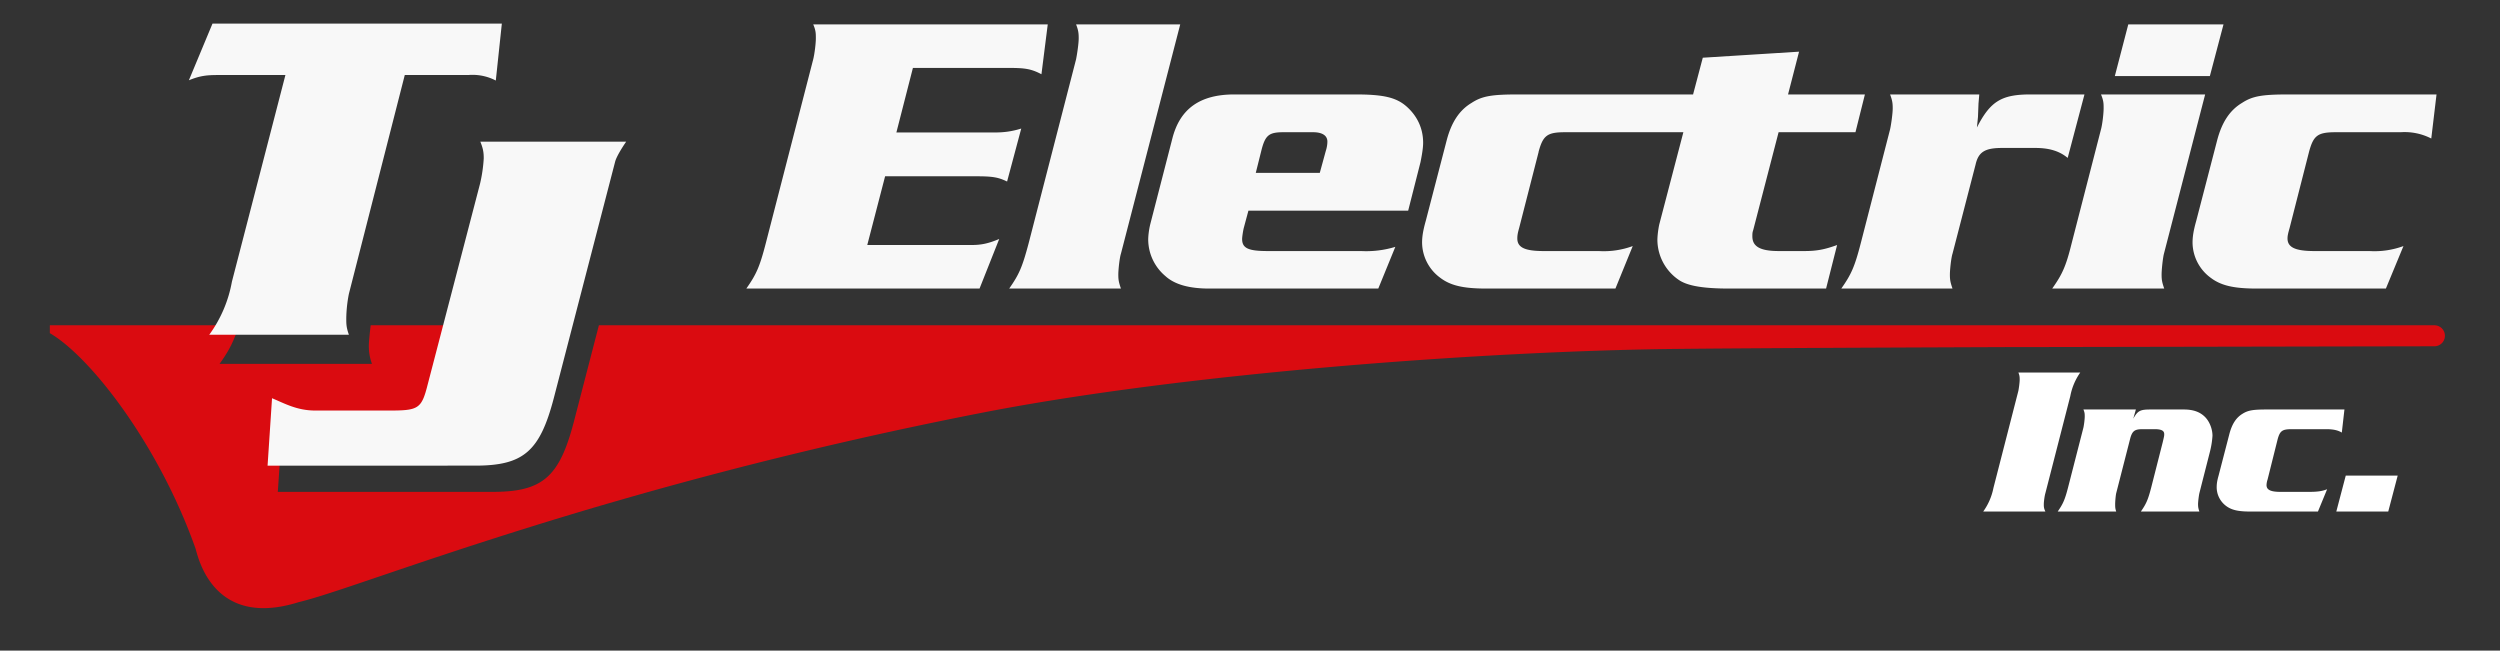 <svg xmlns="http://www.w3.org/2000/svg" width="953" height="248"><rect width="100%" height="100%" fill="#333333" stroke="none"/><g fill="none" fill-rule="evenodd"><path fill="#DA0B10" d="M928 124a4 4 0 0 1 4 3.8v.2a4 4 0 0 1-4 4h-.3l-151.5.3h-7.8c-50.5.2-100.5.4-128.4.7-71.6.7-187.5 9-266.5 24.5-144.8 28.4-236 66.5-259.5 72C80.8 240 75.4 211.7 74.5 209c-14-39.5-40-73-55.5-82v-3h72.1c-2 6.2-3.8 9.7-7.4 14.7h58.1a19 19 0 0 1-1.2-6.8c0-1.8.4-5.3.7-7.9h36l-8.3 31.8c-2.4 9.3-3.6 10-14.7 10.1h-29.6c-7.2 0-12.1-2.8-17-4.9l-1.8 26.5h81.9c19 0 25.4-5.6 30.9-26.5l9.6-37H928Z"/><path fill="#F8F8F8" d="M284.5 110c3.8-5.4 5.1-8.3 7.4-17.2L310 22.6c.5-2 1-6 1-8 0-1.8 0-3-1-5.3h89.4l-2.4 19c-3.8-2-6.2-2.4-12-2.4H348l-6.3 24.6h37.6c3.4 0 6.5-.4 10-1.5l-5.4 20.2c-3.3-1.6-5.4-2-11.7-2h-34.8l-6.8 26.2h39.6c4 0 6.6-.6 10.7-2.3l-7.5 18.9h-88.8Zm100.2 0c3.8-5.4 5-8.2 7.4-17.2l18.1-70.2c.4-2 1-6 1-8 0-1.8-.1-3-1-5.3h39.7l-22.6 87.4c-.5 1.5-1 6-1 8s.2 3 1 5.3h-42.6Zm140.7 0H461c-7.6 0-13.2-1.5-16.8-4.8a18.3 18.3 0 0 1-6.5-13.8c0-1.6.3-4 .8-6l8.4-32.6c2.9-11.4 10.6-16.8 23.6-16.8h46.3c10.8 0 15.6 1.2 19.5 4.7 4 3.6 6.2 8.3 6.2 13.7 0 2.1-.5 4.9-1 7.4l-4.7 18.5h-60.9l-1.8 6.7c-.3 1.3-.6 3.4-.6 4.1 0 3.5 2.3 4.6 9.7 4.6h35.6a38 38 0 0 0 13.1-1.6l-6.5 15.9Zm61.1-52-7.4 28.9c-.6 2.1-.7 3-.7 4 0 3.4 2.8 4.8 10 4.8h21a32 32 0 0 0 13-1.9l-6.6 16.2h-49.2c-9 0-13.8-1.2-17.7-4.2a16.8 16.8 0 0 1-6.8-13.3c0-2.1.3-4.4 1.4-8.3l8-30.8c1.8-6.8 4.8-11.4 9.5-14.2 4-2.6 7.7-3.2 17.7-3.2h66.7l3.7-14 36.7-2.3-4.2 16.3h29.3l-3.6 14.4H678l-9.7 37.4c-.3.8-.3 1.4-.3 2.3 0 3.9 3 5.6 10.1 5.6h9.7c4.8 0 7.8-.6 12.5-2.3l-4.2 16.6h-36.9c-9.8 0-15.8-1-19.1-3.2a18.6 18.6 0 0 1-8.3-15.2c0-1.7.3-4.1.7-6l9.2-35.2h-45c-6.9 0-8.5 1.2-10.2 7.5Zm-86-7.6c3.6 0 5.5 1.3 5.5 3.6 0 .6-.1 2-.6 3.5l-2.3 8.4h-24.4l2.1-8.4c1.5-6 2.9-7.1 8.5-7.1ZM701.9 110c3.8-5.4 5.1-8.3 7.4-17.2l11.2-43.5c.4-1.8 1-6 1-8 0-1.8-.1-2.9-1-5.3h34l-.3 3.5-.2 5.1-.4 4C758.7 38.6 763 36 774 36h20.6l-6.4 24.2c-3.1-2.6-7-3.8-12.3-3.8h-12.7c-6.5 0-9 1.5-10.1 6.3l-8.8 34c-.5 1.5-1 6-1 8s.2 3 1 5.3h-42.6Zm104.3-81h36.2l5.2-19.7h-36.3l-5.1 19.6Zm-23.9 81c3.8-5.4 5.2-8.3 7.4-17.2l11.2-43.5c.5-1.8 1-6 1-8 0-1.8 0-2.9-1-5.3h39.7l-15.7 60.7c-.4 1.5-.9 6-.9 8s.2 3 1 5.3h-42.7Zm127.2 0h-49.2c-9 0-13.8-1.2-17.7-4.2a16.8 16.8 0 0 1-6.8-13.3c0-2.1.3-4.4 1.4-8.3l8-30.8c1.8-6.8 4.8-11.4 9.5-14.2 4-2.6 7.7-3.2 17.7-3.2h56.4l-2 16.8a22.2 22.2 0 0 0-11.6-2.4h-24.7c-7 0-8.6 1.2-10.3 7.5l-7.4 29c-.6 2.1-.8 3-.8 4 0 3.4 3 4.8 10.2 4.8h21a32 32 0 0 0 13-1.9l-6.7 16.2ZM79.7 127.7a49 49 0 0 0 8.7-20.3l20.4-78.8H83.2c-4.6 0-7 .3-11.2 2L81 9h110.3L189 30.7a19.2 19.2 0 0 0-10.5-2.1h-24.2L133 112a51 51 0 0 0-1 9.4c0 2.1 0 3.4 1 6.2H79.7Zm83.3 19L183 70a56 56 0 0 0 1.4-9.6c0-2.2-.2-3.7-1.3-6.4h55.6s-3.5 5-4.2 7.6l-23.4 90.2c-5.3 20.2-11.5 25.7-29.9 25.7H102l1.7-25.7c4.8 2 9.5 4.7 16.5 4.7h28.3c11 0 12.2-.7 14.5-9.8Z"/><path fill="#FFF" d="M756 195a23 23 0 0 0 3.9-9l9.5-37c.2-1 .5-3.2.5-4.2s0-1.6-.5-2.8H793a23 23 0 0 0-3.8 9l-9.5 37c-.3 1-.6 3.2-.6 4.2s0 1.5.6 2.8H756Zm28.4 0c2-2.9 2.7-4.4 3.9-9l5.9-23c.2-.9.5-3.1.5-4.2 0-1 0-1.5-.5-2.7h20l-1 3.5c1.7-3 2.6-3.5 6.5-3.5h12.8c3.7 0 6.3 1 8.2 3 1.7 1.8 2.7 4.6 2.7 7a33 33 0 0 1-1 6.2l-4 15.7c-.2.9-.5 3.2-.5 4.2s.1 1.6.5 2.8h-22.3c2-2.9 2.7-4.4 3.9-9l4.4-17.3c.6-2.5.6-2.6.6-3.2 0-1.3-1-1.9-3.7-1.9h-4.5c-3 0-4 .6-4.8 3.7l-5.3 20.7c-.2.8-.4 3.2-.4 4.2s0 1.6.4 2.8h-22.3Zm99.2 0h-25.8c-4.7 0-7.2-.6-9.3-2.2a8.9 8.9 0 0 1-3.5-7c0-1.1.1-2.3.7-4.4l4.2-16.2c1-3.6 2.5-6 5-7.5 2.1-1.3 4-1.6 9.2-1.6h29.6l-1 8.8c-1.5-.9-3.3-1.3-6-1.3h-13c-3.7 0-4.6.6-5.5 4l-3.8 15.2a7.3 7.3 0 0 0-.4 2.1c0 1.8 1.5 2.6 5.3 2.6h11c3.3 0 5-.3 6.8-1l-3.5 8.5Zm7 0 3.6-13.7H914l-3.6 13.7h-19.7Z"/></g></svg>